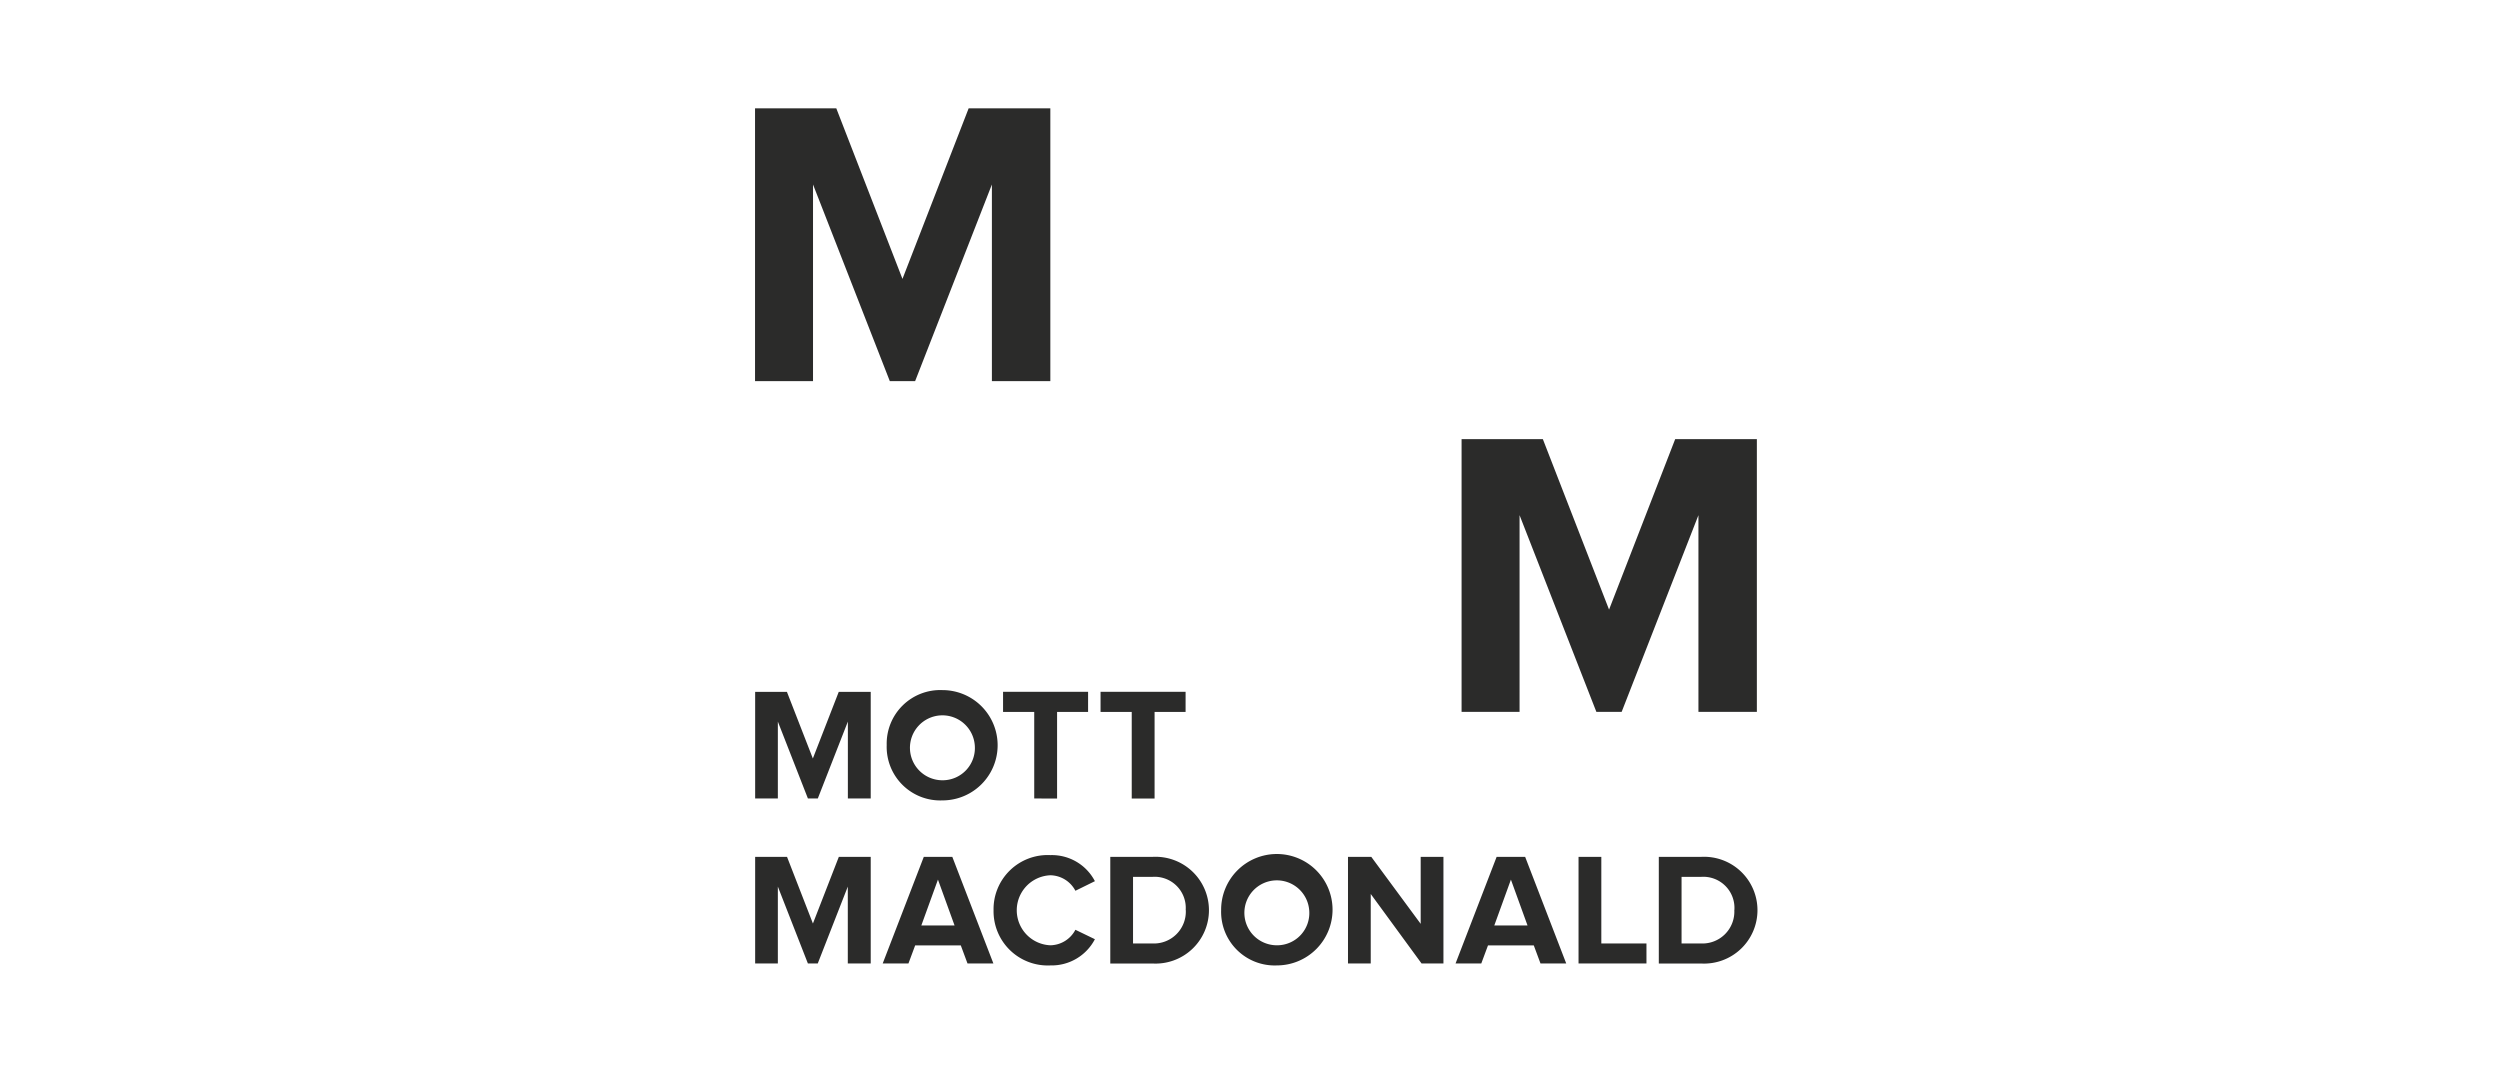 <svg xmlns="http://www.w3.org/2000/svg" xmlns:xlink="http://www.w3.org/1999/xlink" width="149" height="64" viewBox="0 0 149 64">
  <defs>
    <clipPath id="clip-path">
      <rect id="Rectangle_426" data-name="Rectangle 426" width="59.745" height="51.076" fill="none"/>
    </clipPath>
  </defs>
  <g id="Mott-Macdonald-2" transform="translate(-250 -2285)">
    <rect id="Rectangle_444" data-name="Rectangle 444" width="149" height="64" transform="translate(250 2285)" fill="#fff"/>
    <g id="Group_195" data-name="Group 195" transform="translate(295 2291.462)">
      <path id="Path_98" data-name="Path 98" d="M4.99,34.776h0Zm0,0L3.446,38.748,1.9,34.776H.007V41.13H1.36V36.548L3.151,41.13h.591l1.791-4.582V41.13H6.895V34.776ZM54.841,19.714h0L50.9,29.875,46.954,19.714H42.11V35.968h3.456V24.246l4.577,11.722h1.508l4.576-11.722V35.968h3.482V19.714ZM12.731,0h0L8.787,10.165,4.844,0H0V16.258H3.456V4.537L8.033,16.258H9.541L14.117,4.537V16.258H17.6V0Z" transform="translate(0 -0.004)" fill="#2b2b2a"/>
      <g id="Group_194" data-name="Group 194" transform="translate(0)">
        <g id="Group_193" data-name="Group 193" clip-path="url(#clip-path)">
          <path id="Path_99" data-name="Path 99" d="M13.168,365.287a1.935,1.935,0,1,0-1.925,2.087,1.922,1.922,0,0,0,1.925-2.087m-5.249,0A3.193,3.193,0,0,1,11.243,362a3.287,3.287,0,1,1,0,6.574,3.193,3.193,0,0,1-3.325-3.287m8.793,3.172V363.3H14.853V362.1h5.068V363.3H18.073v5.164Zm5.811,0V363.3H20.664V362.1h5.068V363.3H23.884v5.164H22.522ZM5.6,378.294v-4.583l-1.791,4.583H3.222l-1.791-4.583v4.583H.078v-6.355h1.9l1.543,3.973,1.544-3.973H6.966v6.355H5.6Zm5.373-5-.991,2.734h1.981Zm1.762,5-.4-1.077H9.614l-.4,1.076H7.68l2.449-6.354h1.7l2.448,6.354H12.739Zm1.552-3.172a3.226,3.226,0,0,1,3.392-3.287,2.887,2.887,0,0,1,2.648,1.553l-1.162.572a1.719,1.719,0,0,0-1.486-.924,2.088,2.088,0,0,0,0,4.173,1.719,1.719,0,0,0,1.486-.924l1.162.562a2.909,2.909,0,0,1-2.648,1.562,3.231,3.231,0,0,1-3.392-3.287m11.451-.01a1.854,1.854,0,0,0-1.982-1.981H22.6V377.1h1.153a1.9,1.9,0,0,0,1.991-1.991m-4.5,3.182V371.94h2.506a3.183,3.183,0,1,1,.009,6.355H21.245ZM33.1,375.122a1.935,1.935,0,1,0-1.925,2.087,1.921,1.921,0,0,0,1.925-2.087m-5.249,0a3.32,3.32,0,1,1,3.325,3.287,3.193,3.193,0,0,1-3.325-3.287m11.946,3.172-3.03-4.144v4.144H35.411v-6.355H36.8l2.944,3.992v-3.992H41.1v6.355H39.793Zm5.325-5-.991,2.734h1.981l-.991-2.734Zm1.763,5-.4-1.077H43.755l-.4,1.076H41.822l2.448-6.354h1.7l2.448,6.354H46.88Zm2.267,0v-6.355H50.51V377.1H53.2v1.191Zm9.288-3.182a1.854,1.854,0,0,0-1.982-1.981H55.292V377.1h1.153a1.9,1.9,0,0,0,1.991-1.991m-4.5,3.182V371.94h2.506a3.183,3.183,0,1,1,.009,6.355H53.939Z" transform="translate(-0.071 -327.332)" fill="#2b2b2a"/>
        </g>
      </g>
    </g>
  </g>
</svg>
